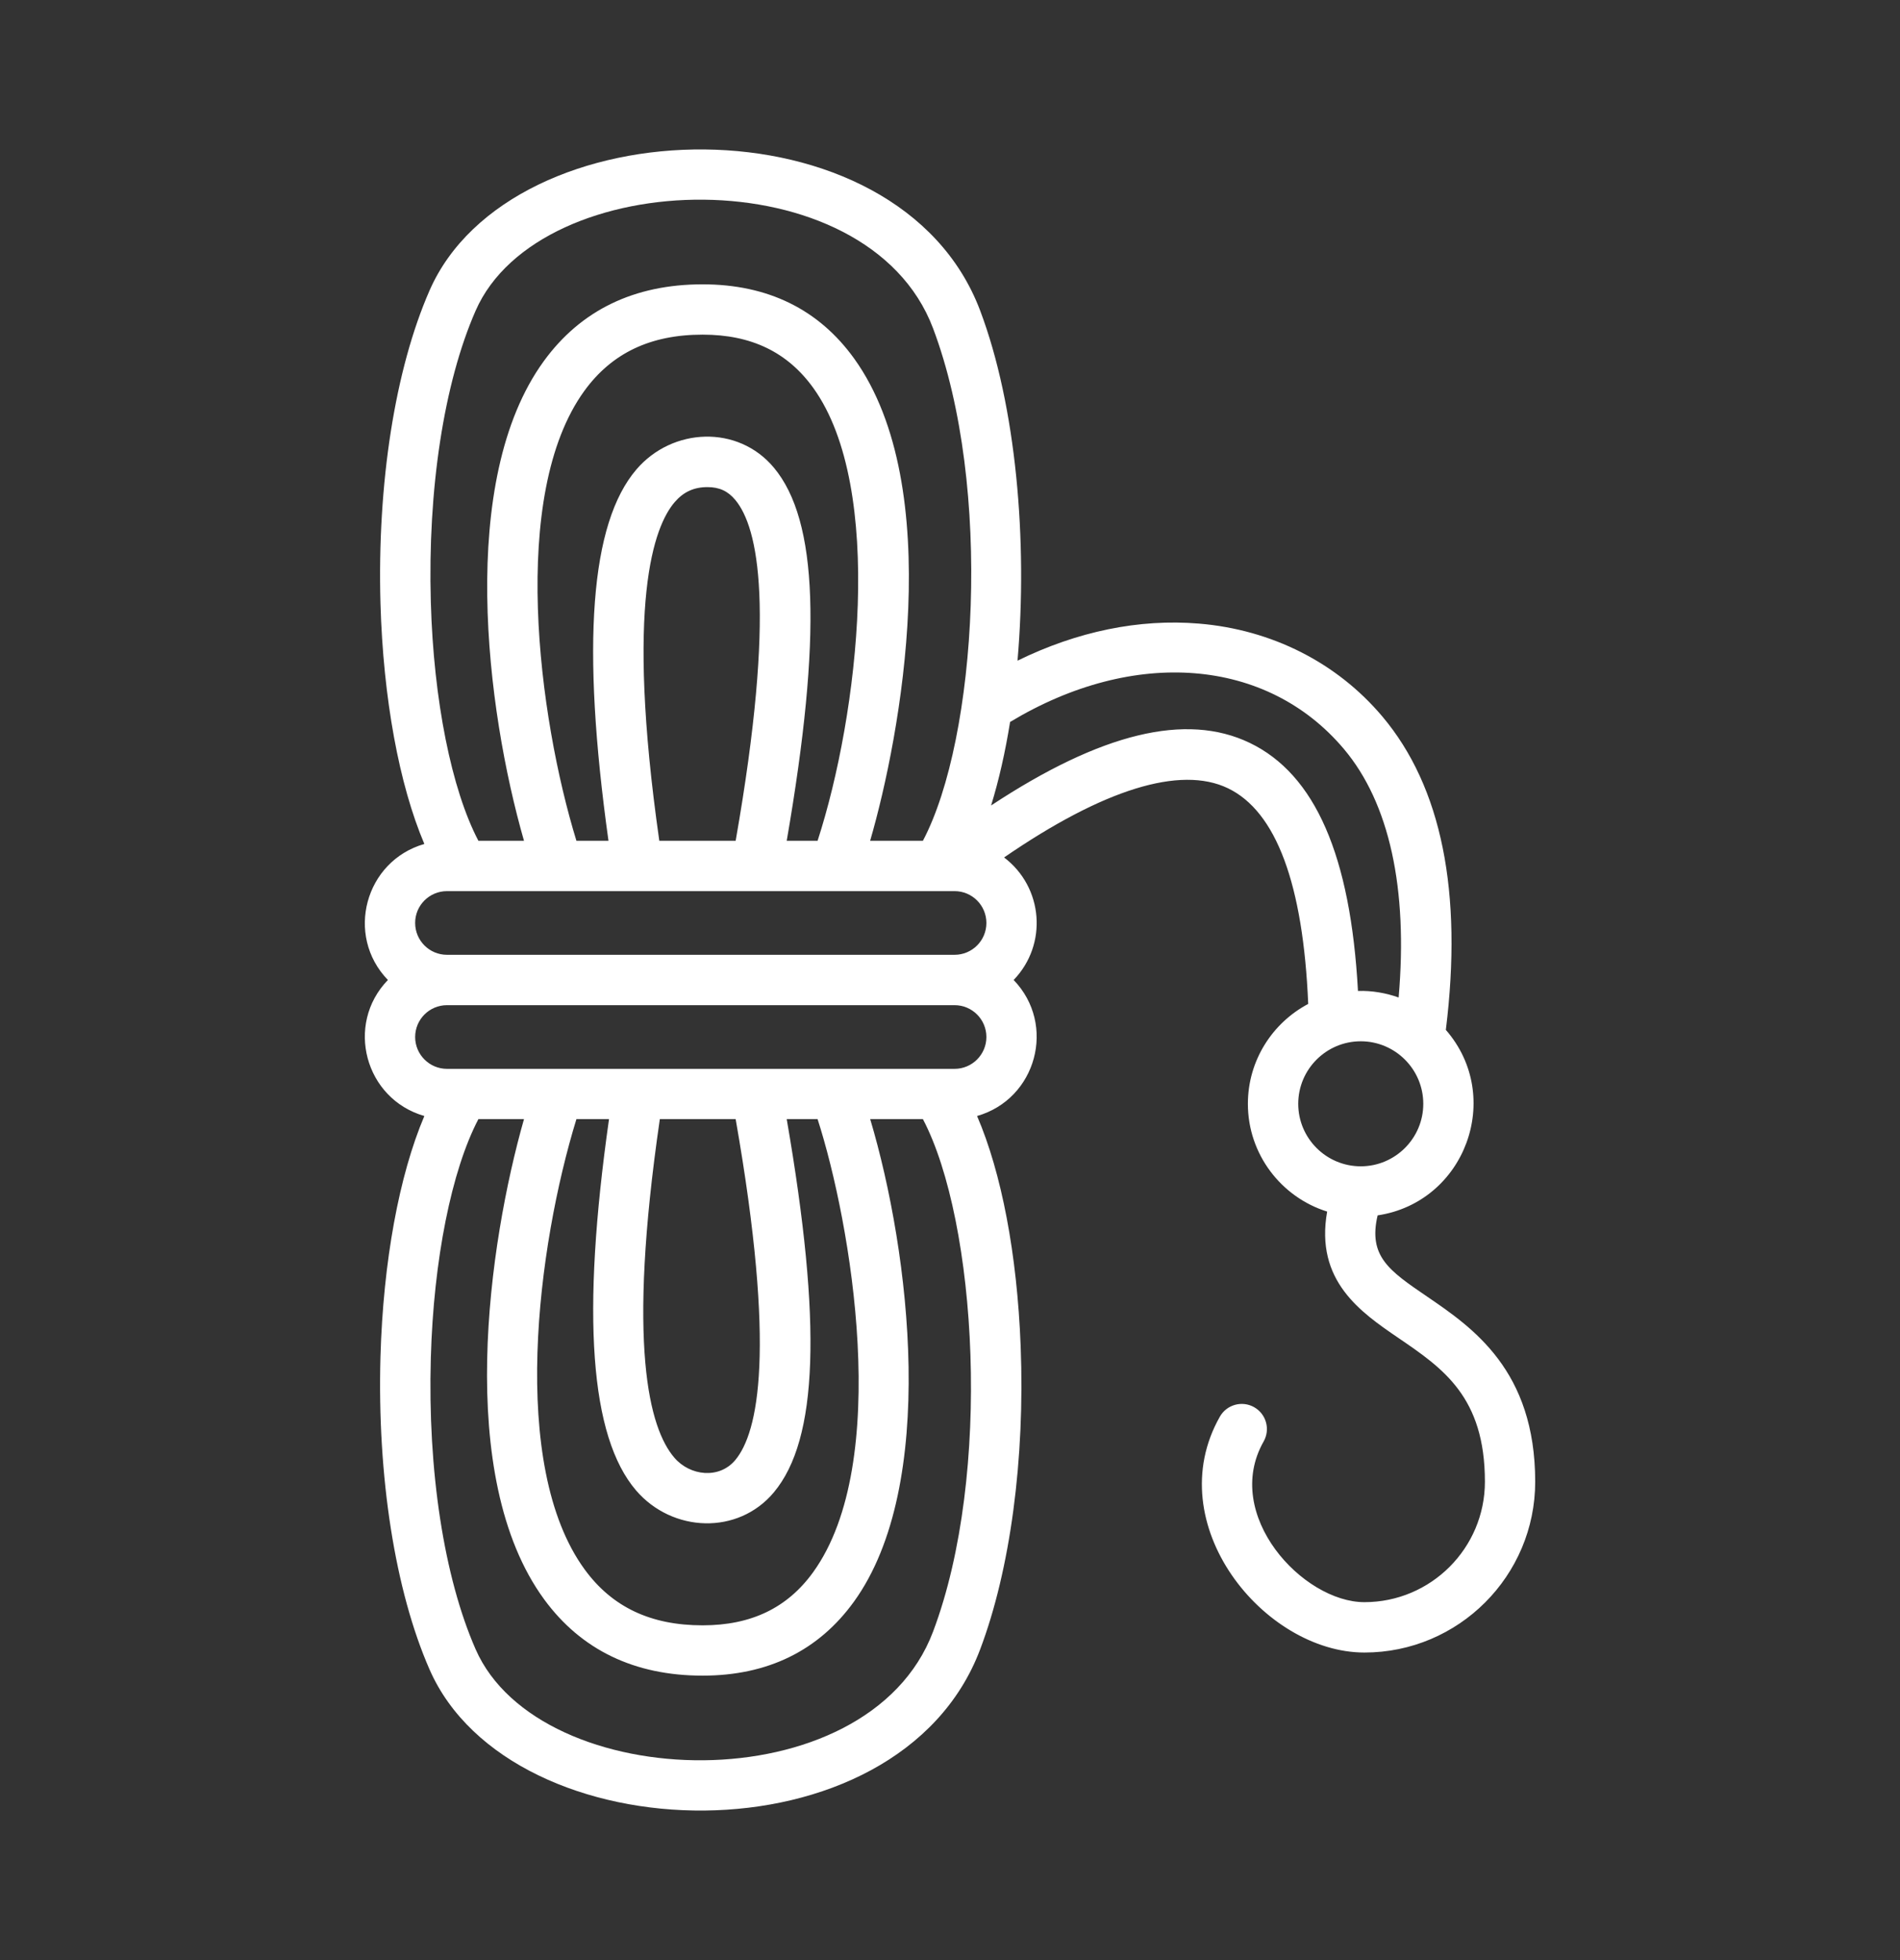 <svg width="32" height="33" viewBox="0 0 32 33" fill="none" xmlns="http://www.w3.org/2000/svg">
<rect x="0" y="0" width="32" height="33" fill="#333333" stroke="none"/>
<g clip-path="url(#clip0_6497_10341)">
<path fill-rule="evenodd" clip-rule="evenodd" d="M21.865 18.584C21.865 18.003 22.337 17.531 22.918 17.531C23.498 17.531 23.971 18.003 23.971 18.584C23.971 19.164 23.498 19.636 22.918 19.636C22.337 19.636 21.865 19.164 21.865 18.584ZM21.048 12.507C19.978 11.993 18.547 12.338 16.692 13.561C16.824 13.134 16.931 12.659 17.012 12.155C19.097 10.899 21.338 11.072 22.634 12.61C23.4 13.519 23.715 14.957 23.556 16.794C23.349 16.719 23.103 16.675 22.871 16.684C22.747 14.405 22.149 13.036 21.048 12.507ZM16.077 17.995H7.528C7.232 17.995 6.992 17.754 6.992 17.459C6.992 17.163 7.232 16.923 7.528 16.923H16.077C16.373 16.923 16.613 17.163 16.613 17.459C16.613 17.754 16.373 17.995 16.077 17.995ZM10.713 25.093C11.323 25.803 12.431 25.848 13.035 25.123C13.778 24.232 13.846 22.284 13.25 18.842H13.77C14.334 20.592 15.027 24.621 13.696 26.468C13.262 27.07 12.652 27.364 11.833 27.364C10.96 27.364 10.311 27.057 9.849 26.426C8.565 24.674 9.054 20.966 9.708 18.842H10.257C9.788 22.14 9.937 24.188 10.713 25.093ZM12.39 18.842H11.113C10.557 22.655 10.934 24.048 11.357 24.541C11.62 24.849 12.113 24.906 12.384 24.581C12.77 24.118 13.075 22.742 12.39 18.842ZM15.714 27.472C16.716 24.82 16.449 20.562 15.544 18.842H14.656C15.329 21.097 15.797 25.004 14.384 26.963C13.787 27.791 12.929 28.211 11.833 28.211C10.687 28.211 9.789 27.779 9.165 26.927C7.65 24.858 8.233 20.921 8.825 18.842H8.057C7.605 19.704 7.302 21.21 7.256 22.862C7.202 24.762 7.477 26.55 8.01 27.766C9.087 30.227 14.612 30.389 15.714 27.472ZM7.528 15.003H16.077C16.373 15.003 16.613 15.243 16.613 15.539C16.613 15.835 16.373 16.075 16.077 16.075H7.528C7.232 16.075 6.992 15.835 6.992 15.539C6.991 15.243 7.232 15.003 7.528 15.003ZM11.104 14.155C10.53 10.137 11.015 8.859 11.363 8.454C11.511 8.282 11.686 8.201 11.915 8.201C12.116 8.201 12.26 8.268 12.384 8.417C12.77 8.88 13.075 10.256 12.39 14.155H11.104ZM13.25 14.155H13.77C14.461 12.024 14.907 8.218 13.7 6.535C13.265 5.929 12.655 5.634 11.833 5.634C10.957 5.634 10.306 5.943 9.843 6.579C8.571 8.33 9.07 12.078 9.708 14.155H10.248C9.787 10.856 9.942 8.808 10.72 7.902C11.325 7.197 12.43 7.148 13.035 7.875C13.778 8.766 13.846 10.713 13.25 14.155ZM8.01 5.232C7.477 6.448 7.202 8.235 7.256 10.136C7.302 11.788 7.605 13.294 8.057 14.155H8.825C8.188 11.937 7.701 8.086 9.158 6.081C9.782 5.222 10.682 4.787 11.833 4.787C12.932 4.787 13.792 5.209 14.389 6.041C15.938 8.202 15.172 12.378 14.655 14.155H15.544C16.454 12.431 16.723 8.196 15.714 5.526C14.612 2.61 9.087 2.769 8.01 5.232ZM24.031 21.826C23.394 21.392 23.041 21.15 23.202 20.462C24.676 20.241 25.334 18.467 24.351 17.339C24.638 15.019 24.279 13.245 23.282 12.063C22.518 11.157 21.421 10.601 20.193 10.499C19.186 10.415 18.143 10.63 17.137 11.123C17.312 9.106 17.113 6.831 16.507 5.227C15.131 1.583 8.607 1.754 7.234 4.892C6.653 6.219 6.352 8.138 6.408 10.159C6.454 11.76 6.723 13.213 7.147 14.209C6.148 14.495 5.807 15.748 6.533 16.499C5.808 17.248 6.146 18.502 7.147 18.789C6.723 19.785 6.454 21.237 6.408 22.838C6.352 24.859 6.653 26.779 7.234 28.106C8.607 31.243 15.129 31.417 16.507 27.771C17.015 26.428 17.264 24.566 17.19 22.663C17.13 21.112 16.867 19.744 16.456 18.789C17.457 18.503 17.797 17.25 17.072 16.499C17.649 15.9 17.572 14.938 16.911 14.436C18.582 13.288 19.878 12.885 20.681 13.271C21.493 13.661 21.948 14.883 22.033 16.902C21.43 17.221 21.017 17.855 21.017 18.584C21.017 19.434 21.58 20.157 22.352 20.398C22.145 21.565 22.918 22.093 23.554 22.527C24.302 23.037 25.009 23.517 25.009 24.946C25.009 26.064 24.099 26.974 22.98 26.974C21.941 26.974 20.581 25.505 21.282 24.269C21.398 24.065 21.326 23.806 21.122 23.691C20.918 23.576 20.66 23.648 20.545 23.851C19.52 25.661 21.288 27.822 22.98 27.822C24.566 27.822 25.856 26.532 25.856 24.946C25.856 23.07 24.801 22.351 24.031 21.826Z" fill="white"/>
</g>
<defs>
<clipPath id="clip0_6497_10341">
<rect width="32" height="32" fill="white" transform="translate(0 0.5)"/>
</clipPath>
</defs>
</svg>
